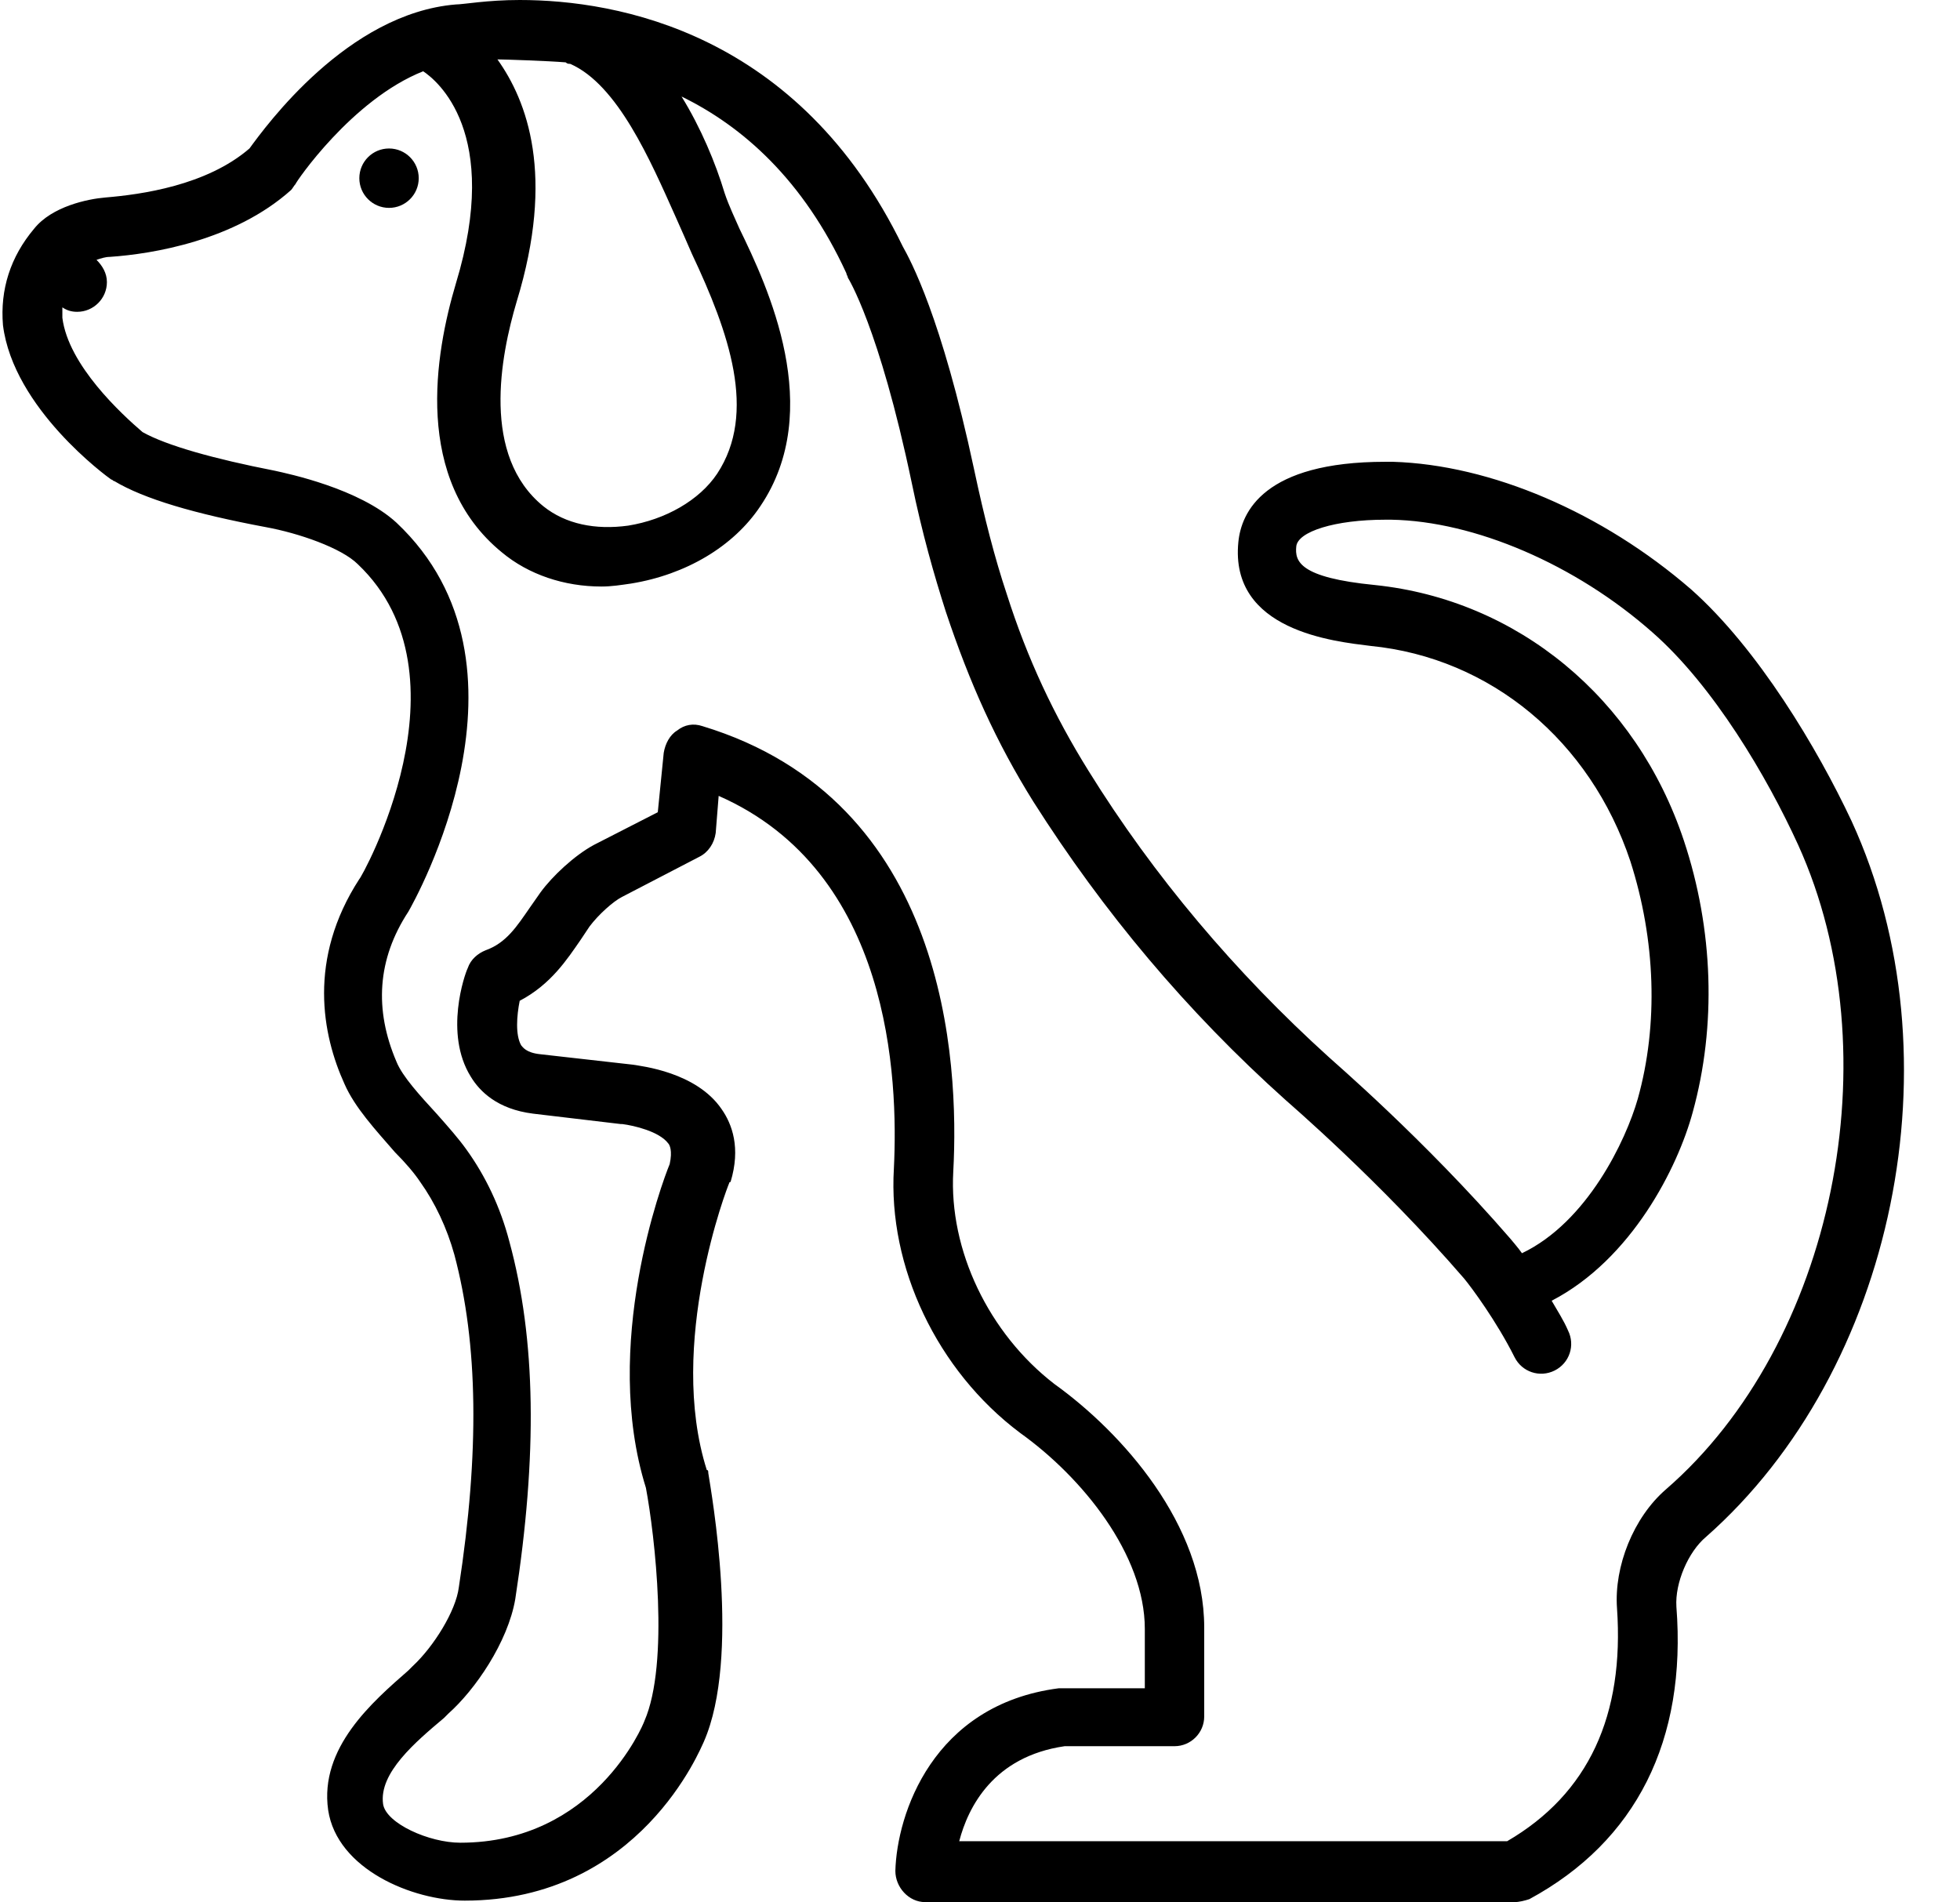 <?xml version="1.0" encoding="UTF-8"?><svg xmlns="http://www.w3.org/2000/svg" xmlns:xlink="http://www.w3.org/1999/xlink" height="128.1" preserveAspectRatio="xMidYMid meet" version="1.0" viewBox="-0.2 0.0 132.0 128.1" width="132.0" zoomAndPan="magnify"><g id="change1_1"><path d="M124.5,55.3c-2.3-4.9-6.3-11.6-10.8-15.6c-6-5.2-13.5-8.4-20.1-8.6c-0.2,0-0.3,0-0.5,0c-8.2,0-9.7,3.4-9.9,5.4 c-0.6,6,6.5,6.7,8.9,7c8.1,0.8,14.8,6.4,17.5,14.5c1.7,5.3,1.9,11,0.5,16c-0.8,2.8-3.4,8.3-7.8,10.4c-0.2-0.3-0.8-1-0.8-1 c-5.8-6.7-12-12-12.2-12.2c-6.3-5.7-11.8-12.2-16.2-19.3c-2.3-3.7-4.1-7.5-5.5-11.9c-0.8-2.4-1.5-5.1-2.2-8.4 c-2.2-10.3-4.3-14.1-4.8-15C53.6,2.2,41.4,0,34.8,0c-2.2,0-3.8,0.3-4.3,0.3C23.2,0.9,17.7,8.5,16.6,10c-2.9,2.5-7.3,3.1-9.7,3.3 c-1.2,0.1-3.6,0.6-4.8,2.1c-1.6,1.9-2.3,4.1-2.1,6.5C0.7,27.5,7,32.1,7.3,32.3c0.1,0,0.1,0.1,0.2,0.1c2,1.2,5.4,2.2,10.2,3.1 c2.2,0.4,5.1,1.4,6.2,2.5c7.9,7.5,0.2,21.2,0.1,21.2c-3.5,5.4-2.5,10.5-1,13.8c0.7,1.6,2.1,3.1,3.4,4.6c0.7,0.7,1.3,1.4,1.7,2 c1,1.4,1.8,3.1,2.3,4.9c1.6,6,1.7,13.3,0.3,22.4c-0.2,1.6-1.7,4-3.1,5.3l-0.3,0.3c-2.4,2.1-6,5.2-5.4,9.4c0.6,4,5.7,6.1,9.2,6.1 c11.8,0,15.9-10.3,16.1-10.7c2.5-5.7,0.5-16.8,0.3-18.1c0-0.1,0-0.2-0.1-0.2c-2.7-8.5,1.4-19.1,1.5-19.3c0,0,0-0.1,0.1-0.1 c0.7-2.3,0.1-3.9-0.6-4.9c-1.7-2.5-5.4-2.9-6-3L36.2,71c-1-0.1-1.2-0.5-1.3-0.6c-0.4-0.7-0.3-2-0.1-3c2.1-1.1,3.2-2.8,4.1-4.1 c0.2-0.3,0.4-0.6,0.6-0.9c0.6-0.8,1.6-1.7,2.2-2l5.2-2.7c0.6-0.3,1-0.9,1.1-1.6l0.2-2.5c11.6,5.1,12.1,19,11.8,25.1 c-0.4,6.6,2.9,13.6,8.5,17.8c4.2,3,8.4,8.2,8.4,13.2v4h-5.5c-0.1,0-0.2,0-0.3,0c-8.5,1.1-10.9,8.5-11,12.3c0,1.1,0.9,2.1,2,2.1h39.7 c0.3,0,0.7-0.1,1-0.2c7.2-3.9,10.6-10.7,9.9-19.7c-0.1-1.6,0.8-3.7,2-4.7C127.4,92.3,131.8,71.2,124.5,55.3z M37.9,4.2 c0.1,0.1,0.2,0.1,0.3,0.1c3.2,1.4,5.4,6.5,7.1,10.3c0.4,0.9,0.8,1.8,1.1,2.5c2.5,5.3,4.4,10.7,1.7,14.8c-1.2,1.8-3.5,3.1-6,3.5 c-2.2,0.3-4.2-0.1-5.7-1.3c-4.2-3.4-2.9-10.1-1.8-13.8c2.6-8.5,0.7-13.5-1.3-16.3C33.7,4,36.7,4.1,37.9,4.2z M112,100.3 c-2.2,1.9-3.5,5.2-3.3,8c0.5,7.2-1.9,12.5-7.4,15.7H64.4c0.6-2.3,2.3-5.7,7.1-6.4h7.4c1.1,0,2-0.9,2-2v-6c0-6.9-5.5-13.1-10.1-16.4 c-4.4-3.4-7.1-9-6.8-14.3c0.4-7.4-0.4-25-16.9-30c-0.6-0.2-1.2-0.1-1.7,0.3c-0.5,0.3-0.8,0.9-0.9,1.5l-0.4,4l-4.3,2.2 c-1.3,0.7-2.8,2.1-3.6,3.2c-0.2,0.3-0.5,0.7-0.7,1c-0.9,1.3-1.6,2.4-3,2.9c-0.5,0.2-1,0.6-1.2,1.2c-0.2,0.4-1.6,4.4,0.2,7.3 c0.6,1,1.8,2.2,4.2,2.5l5.9,0.7c0,0,0.1,0,0.1,0c0.8,0.1,2.5,0.5,3.1,1.3c0.1,0.1,0.3,0.5,0.1,1.4c-0.5,1.2-4.6,12.2-1.6,21.8 c0.6,3.2,1.6,11.8-0.1,15.7c-0.1,0.3-3.4,8.2-12.4,8.2c-2.1,0-5-1.3-5.2-2.6c-0.3-2.1,2.2-4.2,4.1-5.8l0.3-0.3 c1.8-1.6,4-4.8,4.5-7.7c1.5-9.7,1.4-17.5-0.4-24.1c-0.6-2.3-1.6-4.4-2.9-6.2c-0.5-0.7-1.2-1.5-2-2.4c-1.1-1.2-2.3-2.5-2.7-3.5 c-1.5-3.5-1.3-6.9,0.8-10.1c0.4-0.7,9.4-16.6-0.8-26.2c-2.5-2.3-7.3-3.3-8.2-3.5c-4.1-0.8-7.3-1.7-8.9-2.6C8,27.9,4.4,24.6,4,21.4 c0-0.2,0-0.5,0-0.7C4.3,20.9,4.6,21,5,21c1.1,0,2-0.9,2-2c0-0.6-0.3-1.1-0.7-1.5c0.3-0.1,0.6-0.2,0.9-0.2c2.9-0.2,8.4-1.1,12.2-4.5 c0.1-0.1,0.2-0.3,0.3-0.4c0-0.1,3.8-5.7,8.6-7.6c0.9,0.6,5.3,4.1,2.2,14.3c-1.4,4.7-2.9,13.2,3.1,18.1c1.8,1.5,4.2,2.3,6.7,2.3 c0.7,0,1.3-0.1,2-0.2c3.7-0.6,6.9-2.5,8.7-5.2c4.4-6.5,0.5-14.8-1.4-18.7c-0.3-0.7-0.7-1.5-1-2.4C48,11,47,8.6,45.7,6.5 c4.1,2,8.2,5.6,11.1,11.9c0,0.1,0.1,0.2,0.1,0.3c0,0,2.1,3.3,4.3,13.8c0.7,3.4,1.5,6.2,2.3,8.7C65.1,46,66.9,50,69.4,54 c4.7,7.4,10.3,14.1,17,20.1c0.1,0.1,6.3,5.4,12,12c0.5,0.6,2.2,2.9,3.4,5.3c0.5,1,1.7,1.4,2.7,0.9c1-0.5,1.4-1.7,0.9-2.7 c-0.3-0.7-0.7-1.3-1.1-2c5.4-2.8,8.5-9,9.5-12.7c1.6-5.8,1.4-12.3-0.6-18.3C110,47,102,40.4,92.4,39.4c-5.1-0.5-5.4-1.6-5.3-2.6 c0.1-1,2.6-1.8,6-1.8l0.4,0c5.6,0.1,12.4,3,17.6,7.6c4.1,3.6,7.7,9.7,9.8,14.3C127.3,71,123.3,90.5,112,100.3z" fill="inherit"/></g><g id="change1_2"><circle cx="26" cy="12" fill="inherit" r="2"/></g></svg>